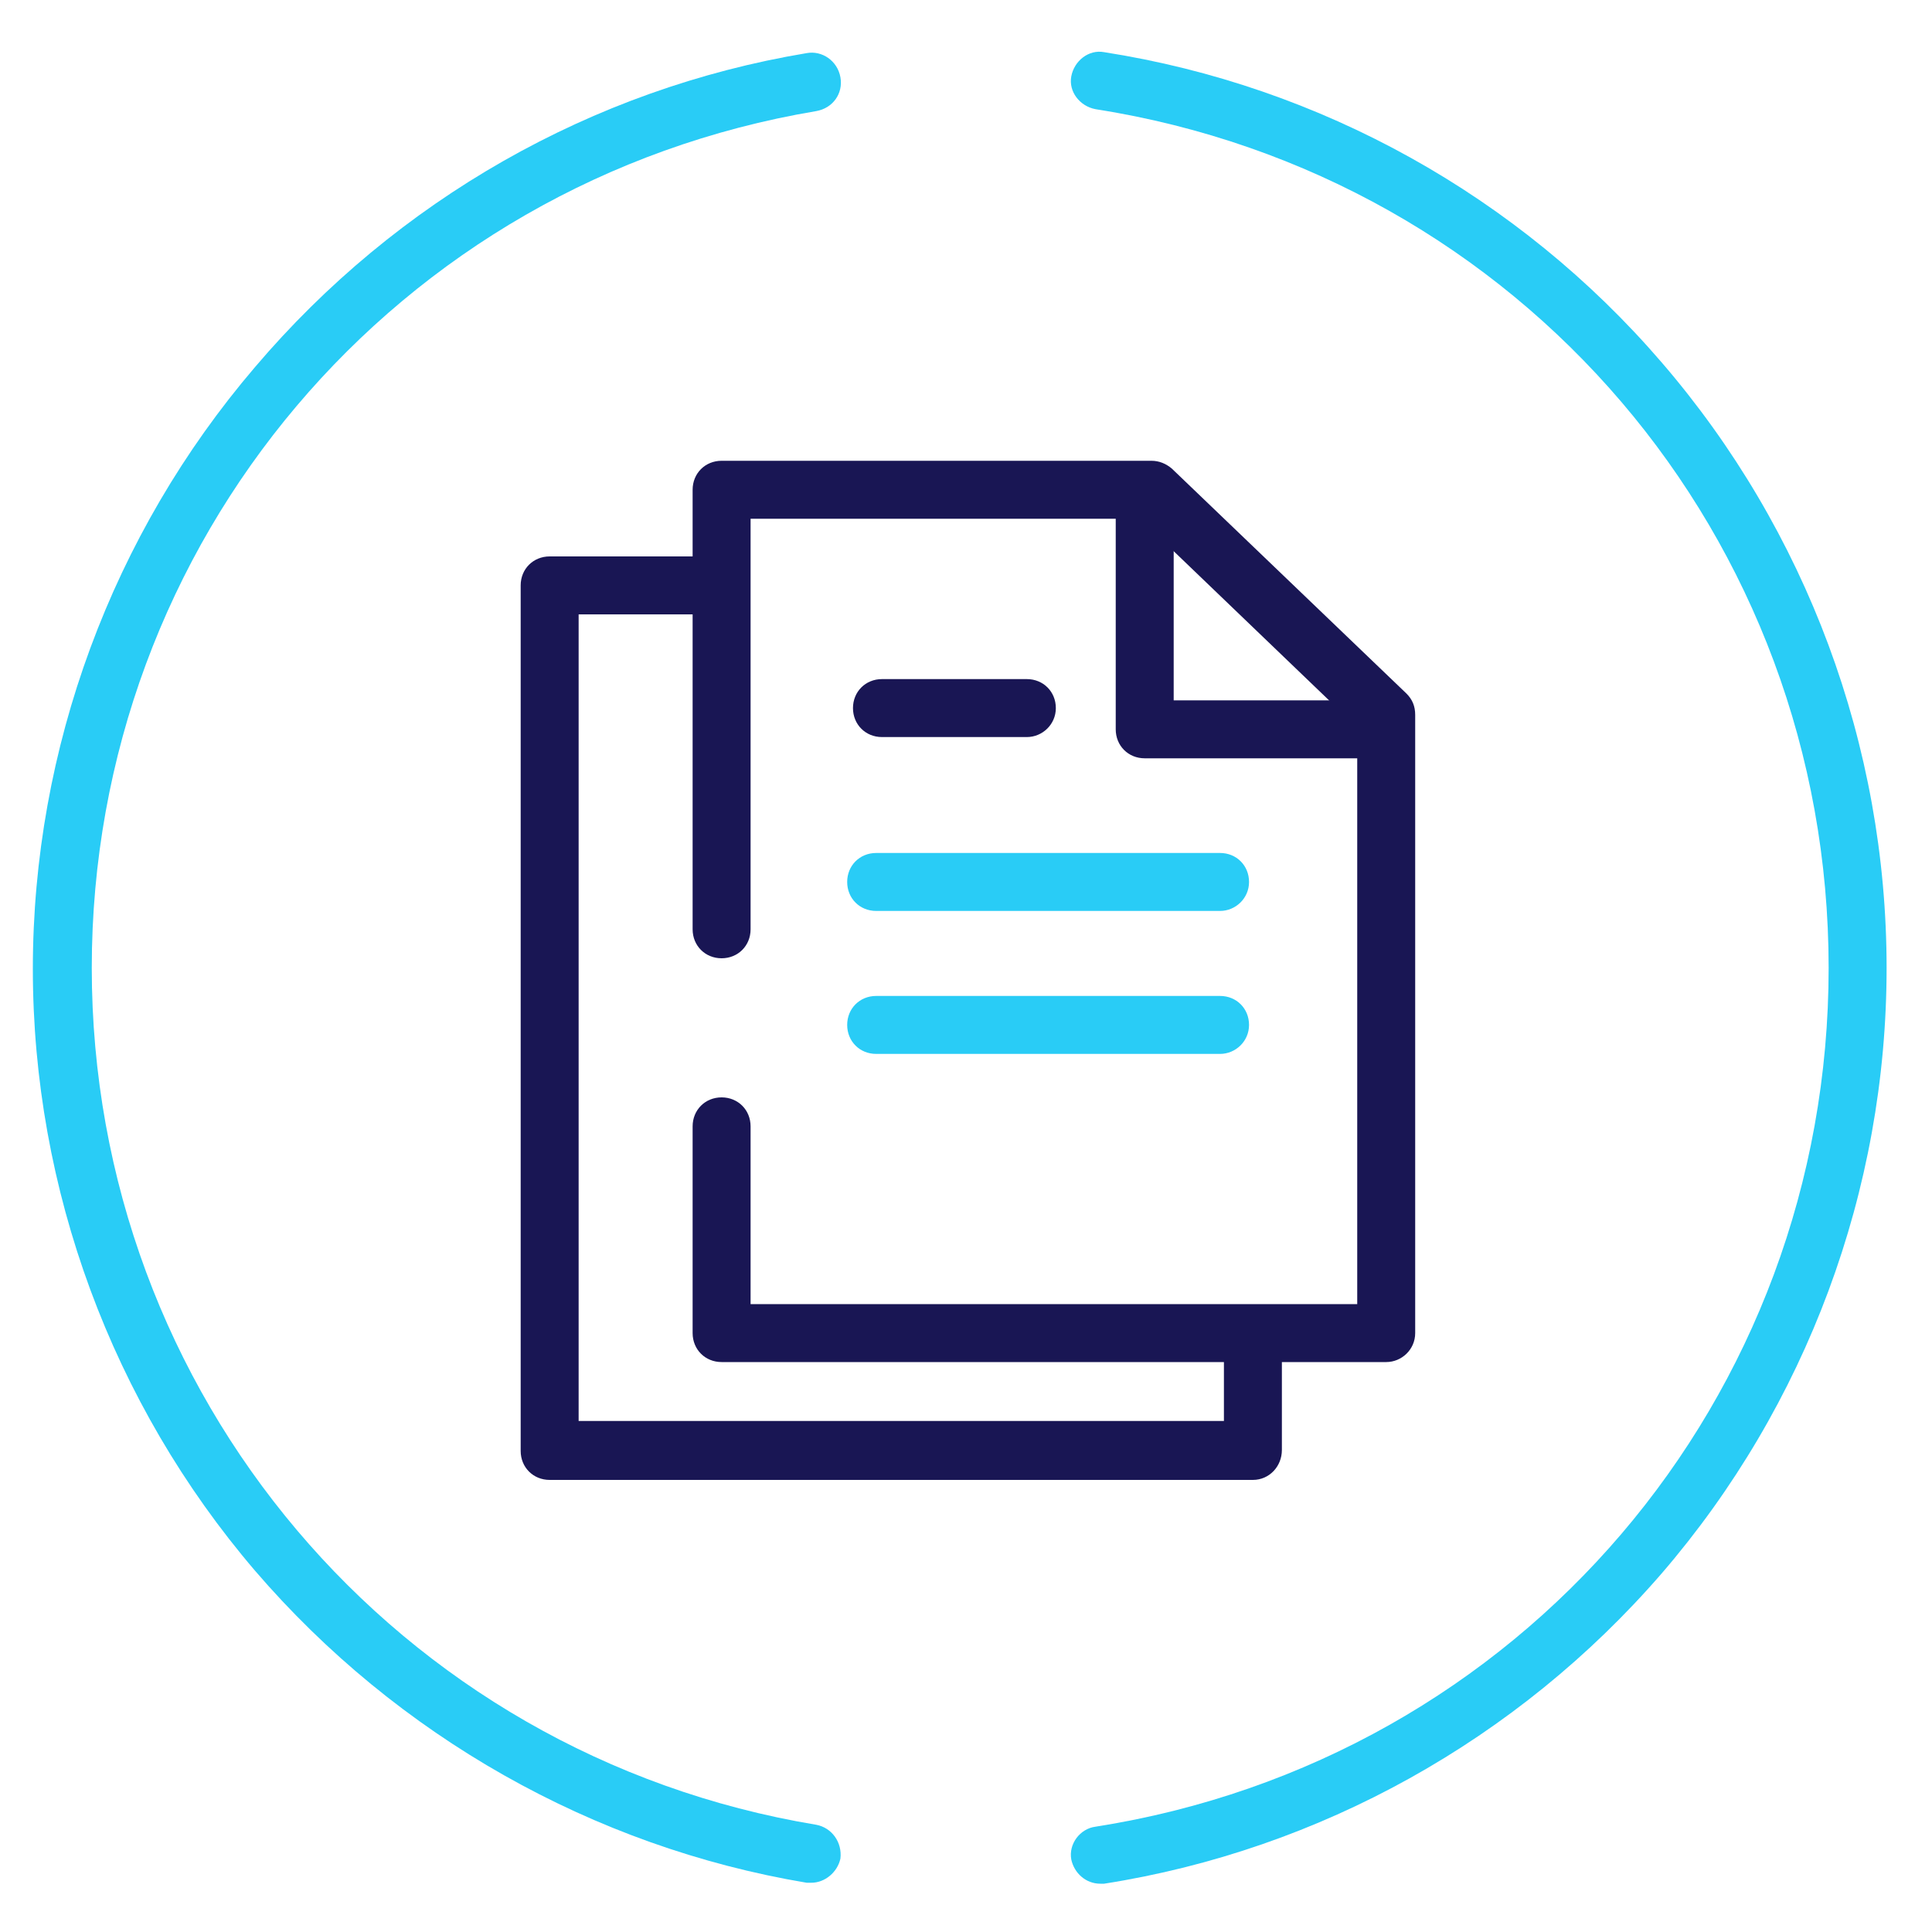 <svg xmlns="http://www.w3.org/2000/svg" xmlns:xlink="http://www.w3.org/1999/xlink" id="Layer_1" x="0px" y="0px" viewBox="0 0 200 200" style="enable-background:new 0 0 200 200;" xml:space="preserve"><style type="text/css">	.st0{fill:#29CCF6;}	.st1{fill:#191654;}</style><g>	<path class="st0" d="M84,194.9c-0.2,0-0.3,0-0.5,0c-22.1-3.7-42.4-15.2-57.1-32.3c-14.8-17.3-23-39.5-23-62.3s8.2-45,23-62.3  C41.1,20.7,61.3,9.2,83.5,5.5C85.1,5.2,86.7,6.3,87,8s-0.8,3.2-2.5,3.5c-43.5,7.3-75,44.6-75,88.7s31.6,81.5,75,88.7  c1.6,0.3,2.7,1.8,2.5,3.5C86.7,193.8,85.4,194.9,84,194.9z"></path></g><g>	<path class="st0" d="M113.9,195c-1.5,0-2.7-1.1-3-2.5c-0.3-1.6,0.9-3.2,2.5-3.4c44-6.9,75.9-44.3,75.9-88.9s-31.9-82-75.9-88.9  c-1.6-0.3-2.8-1.8-2.5-3.4s1.8-2.8,3.4-2.5c22.4,3.5,42.9,14.9,57.7,32.1c15,17.4,23.3,39.7,23.3,62.7s-8.3,45.3-23.3,62.7  c-14.9,17.2-35.4,28.6-57.7,32.1C114.2,195,114.1,195,113.9,195z"></path></g><g>	<path class="st1" d="M143.5,141H74.7c-1.7,0-3-1.3-3-3v-21.4c0-1.7,1.3-3,3-3s3,1.3,3,3V135h62.8V75.3L118,53.7H77.7v42.5  c0,1.7-1.3,3-3,3s-3-1.3-3-3V50.7c0-1.7,1.3-3,3-3h44.5c0.8,0,1.5,0.3,2.1,0.8l24.3,23.3c0.6,0.6,0.9,1.3,0.9,2.2v64  C146.5,139.7,145.1,141,143.5,141z"></path></g><g>	<path class="st1" d="M142.5,78.5h-24c-1.7,0-3-1.3-3-3V50.8c0-1.7,1.3-3,3-3s3,1.3,3,3v21.7h21c1.7,0,3,1.3,3,3  S144.2,78.5,142.5,78.5z"></path></g><g>	<path class="st0" d="M126.3,94.3H90.7c-1.7,0-3-1.3-3-3s1.3-3,3-3h35.6c1.7,0,3,1.3,3,3S127.9,94.3,126.3,94.3z"></path></g><g>	<path class="st0" d="M126.3,109.1H90.7c-1.7,0-3-1.3-3-3s1.3-3,3-3h35.6c1.7,0,3,1.3,3,3S127.9,109.1,126.3,109.1z"></path></g><g>	<path class="st1" d="M106.3,76.3h-15c-1.7,0-3-1.3-3-3s1.3-3,3-3h15c1.7,0,3,1.3,3,3S107.9,76.3,106.3,76.3z"></path></g><g>	<path class="st1" d="M129.7,153.2H56.9c-1.7,0-3-1.3-3-3V60.6c0-1.7,1.3-3,3-3h17c1.7,0,3,1.3,3,3c0,1.7-1.3,3-3,3h-14v83.5h66.8  v-7.7c0-1.7,1.3-3,3-3c1.7,0,3,1.3,3,3v10.7C132.7,151.8,131.4,153.2,129.7,153.2z"></path></g></svg>